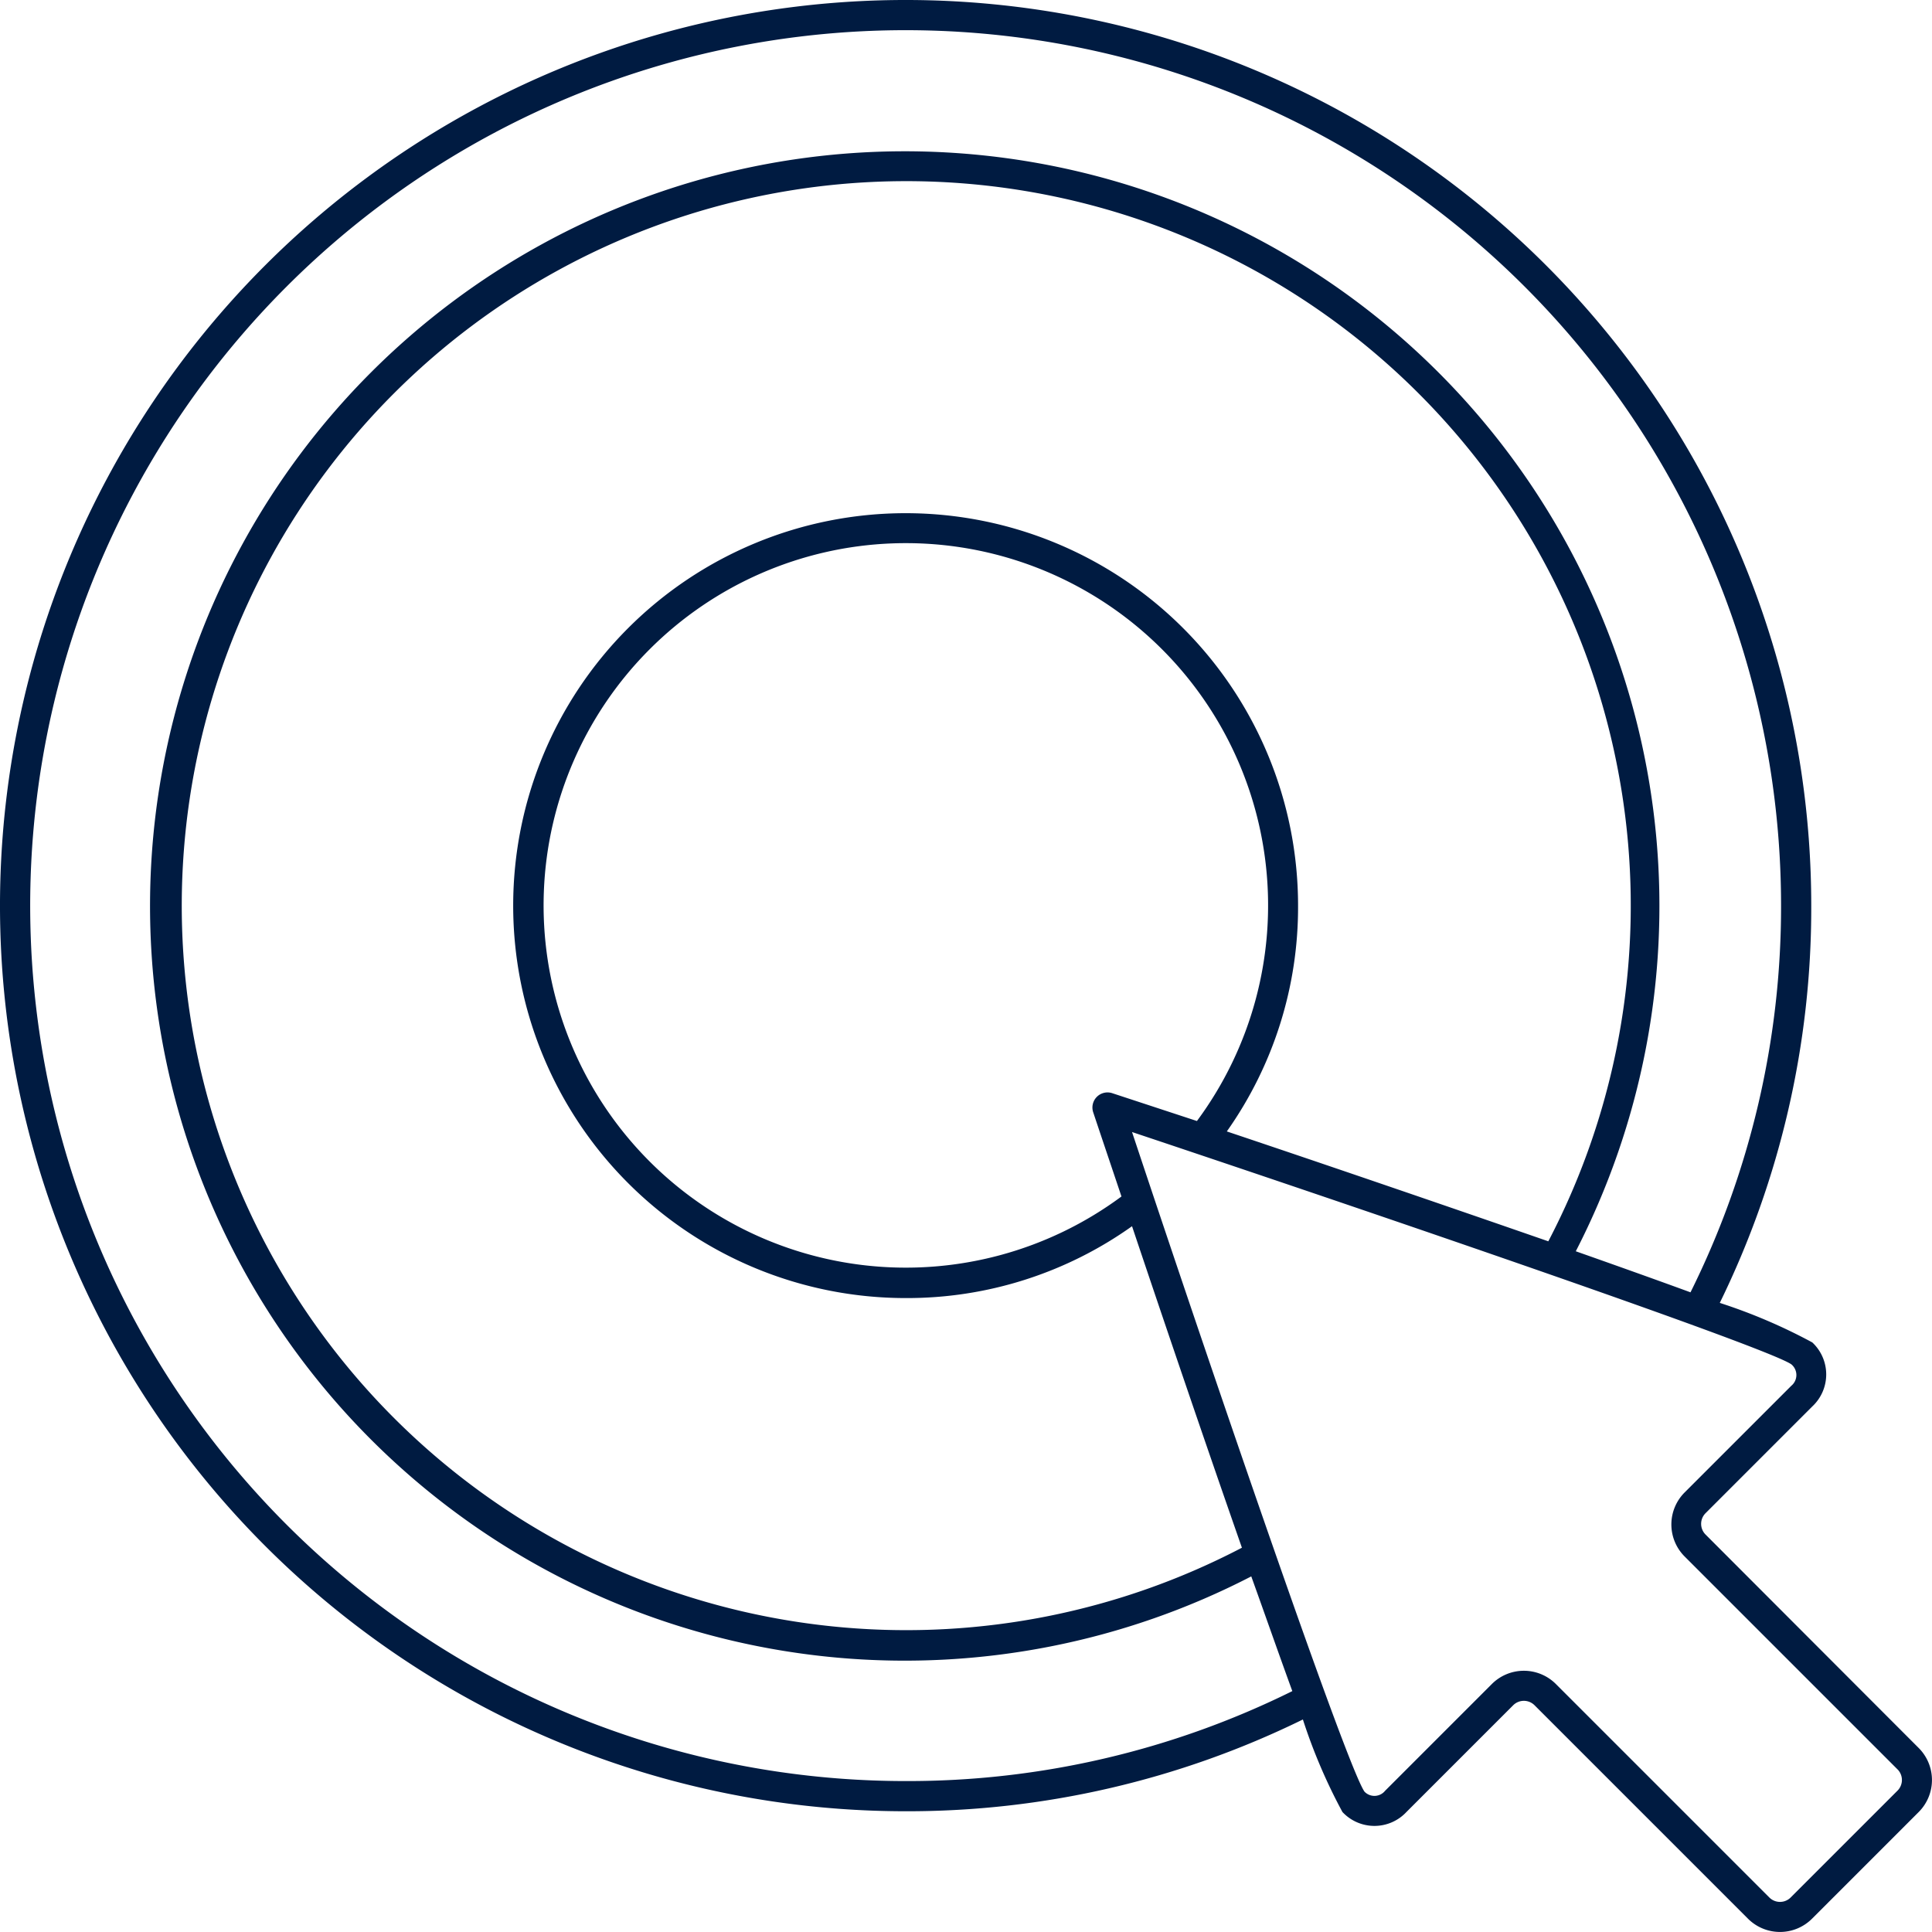<?xml version="1.0" encoding="UTF-8"?>
<svg xmlns="http://www.w3.org/2000/svg" id="ICON" viewBox="0 0 128 128">
  <title>search-engine-marketing</title>
  <path id="search-engine-marketing" d="M127.12,115.81,113,101.67a1,1,0,0,1,0-1.42l7.07-7.07a2.9,2.9,0,0,0,0-4.24,36.44,36.44,0,0,0-6.13-2.62A59.47,59.47,0,0,0,120,60a60,60,0,1,0-60,60,59.47,59.47,0,0,0,26.32-6.08,36.44,36.44,0,0,0,2.62,6.13,2.9,2.9,0,0,0,4.24,0l7.07-7.07a1,1,0,0,1,1.42,0l14.14,14.14a3,3,0,0,0,4.24,0l7.07-7.07A3,3,0,0,0,127.12,115.81ZM60,118a58,58,0,1,1,58-58,57.38,57.38,0,0,1-6,25.62c-2.24-.82-4.82-1.74-7.6-2.72A50,50,0,1,0,82.9,104.44c1,2.78,1.9,5.36,2.72,7.6A57.38,57.38,0,0,1,60,118ZM72.43,73.7c.54,1.62,1.18,3.51,1.87,5.57a24,24,0,1,1,5-5L73.7,72.43A1,1,0,0,0,72.43,73.7ZM86,60A26,26,0,1,0,60,86a25.69,25.69,0,0,0,15-4.76c2.18,6.5,4.85,14.35,7.28,21.3a48,48,0,1,1,20.3-20.3c-7-2.43-14.8-5.1-21.3-7.28A25.71,25.71,0,0,0,86,60Zm39.71,58.64-7.07,7.07a1,1,0,0,1-1.42,0l-14.14-14.14a3,3,0,0,0-4.24,0l-7.07,7.07a.91.91,0,0,1-1.37.06C89.25,117.06,80.77,92.34,75,75c17.38,5.81,42.1,14.29,43.68,15.39a.92.92,0,0,1,0,1.42l-7.07,7.07a3,3,0,0,0,0,4.24l14.14,14.14A1,1,0,0,1,125.71,118.64Z" style="fill:#001b41"></path>
</svg>
